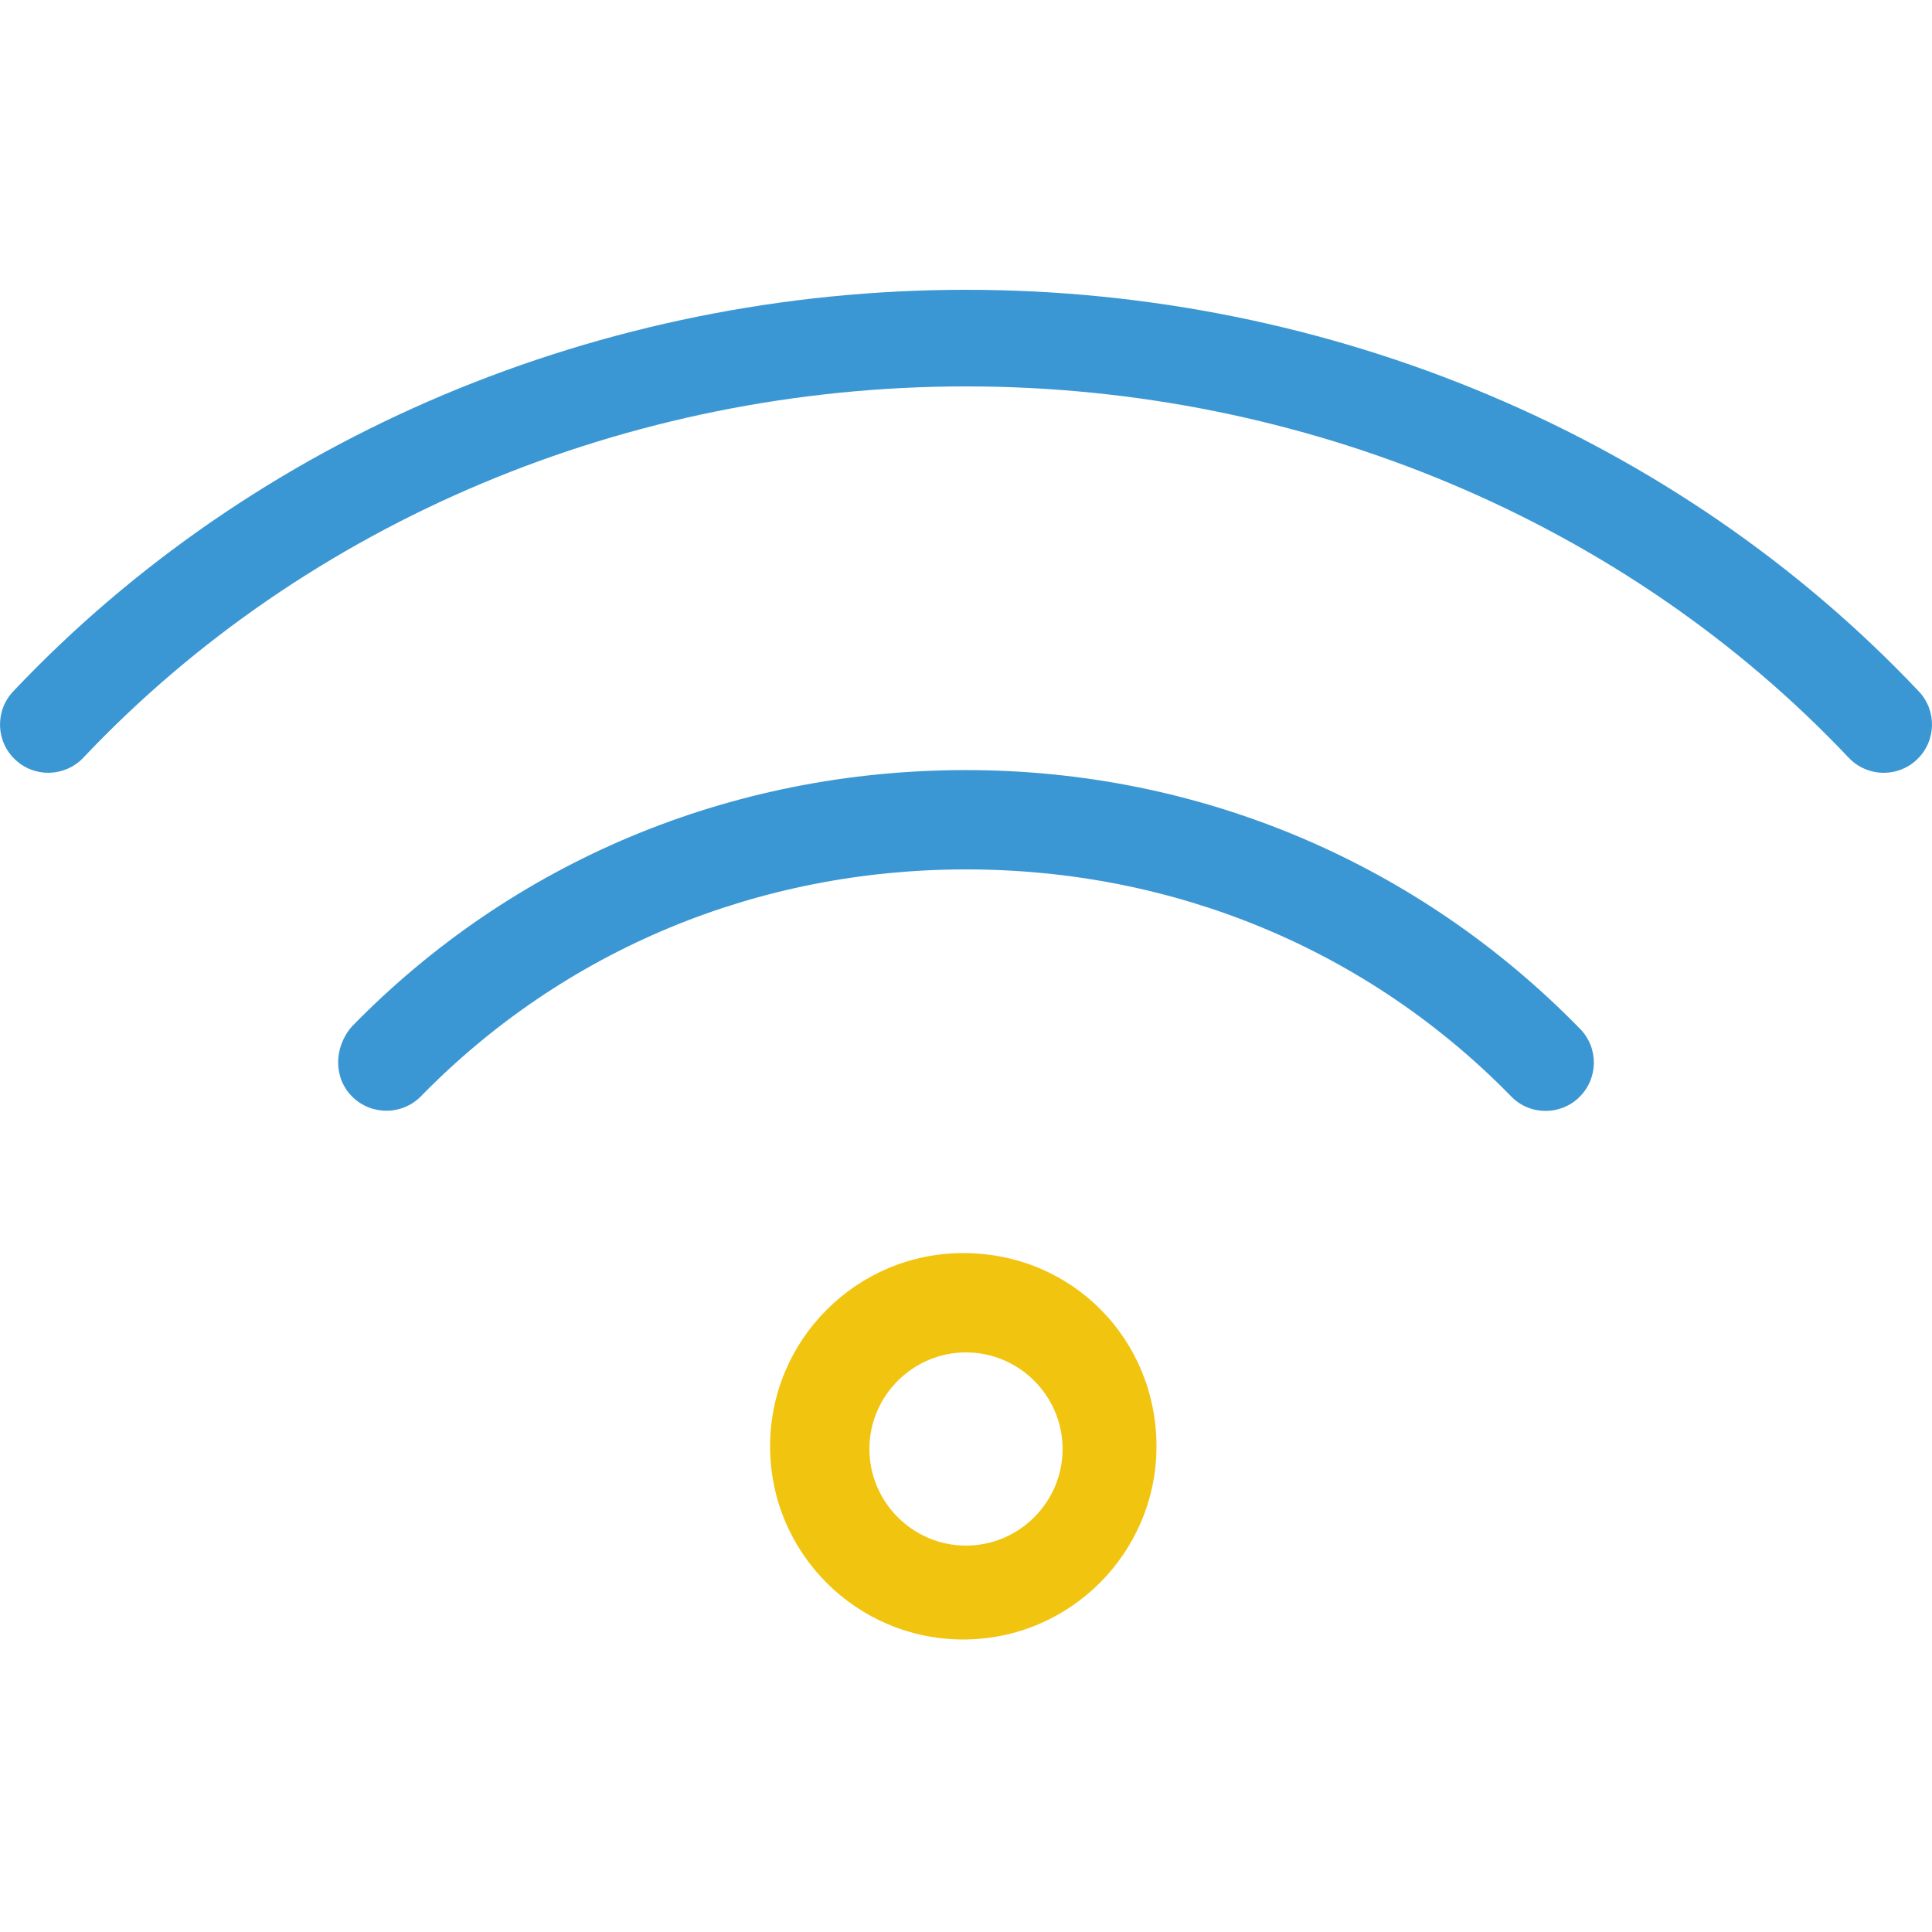 <?xml version="1.0" encoding="utf-8"?>
<!-- Generator: Adobe Illustrator 26.0.3, SVG Export Plug-In . SVG Version: 6.00 Build 0)  -->
<svg version="1.1" id="Layer_1" xmlns="http://www.w3.org/2000/svg" xmlns:xlink="http://www.w3.org/1999/xlink" x="0px" y="0px"
	 viewBox="0 0 640 640" style="enable-background:new 0 0 640 640;" xml:space="preserve">
<style type="text/css">
	.st0{fill:#3B97D3;}
	.st1{fill:#F1C40F;}
</style>
<path class="st0" d="M635.6,229C555.7,144.5,440.7,96,320,96S84.3,144.5,4.4,229c-6.1,6.4-5.8,16.6,0.6,22.6
	c6.4,6.1,16.5,5.8,22.6-0.6c73.9-78.2,180.5-123,292.4-123s218.5,44.8,292.4,123c3.1,3.3,7.4,5,11.6,5c3.9,0,7.9-1.4,11-4.4
	C641.4,245.6,641.7,235.4,635.6,229z"/>
<path class="st0" d="M320,255.1c-77.8,0-150,30.2-203.4,84.9c-6.2,7.1-6.1,17.3,0.2,23.4c6.4,6.2,16.5,6,22.6-0.2
	C186.8,314.7,250.9,288,320,288s133.2,26.7,180.6,75.2c3.1,3.2,7.2,4.8,11.4,4.8c4,0,8.1-1.5,11.2-4.6c6.3-6.2,6.4-16.3,0.2-22.6
	C470,286.1,397.8,255.1,320,255.1z"/>
<path class="st1" d="M319.1,415.1c-35.3,0-64,28.7-64,64c0,35.4,28.7,64,64,64s64-28.7,64-64S355.3,415.1,319.1,415.1z M320,512
	c-17.6,0-32-14.4-32-32s14.4-32,32-32s32,14.4,32,32S337.6,512,320,512z"/>
</svg>
